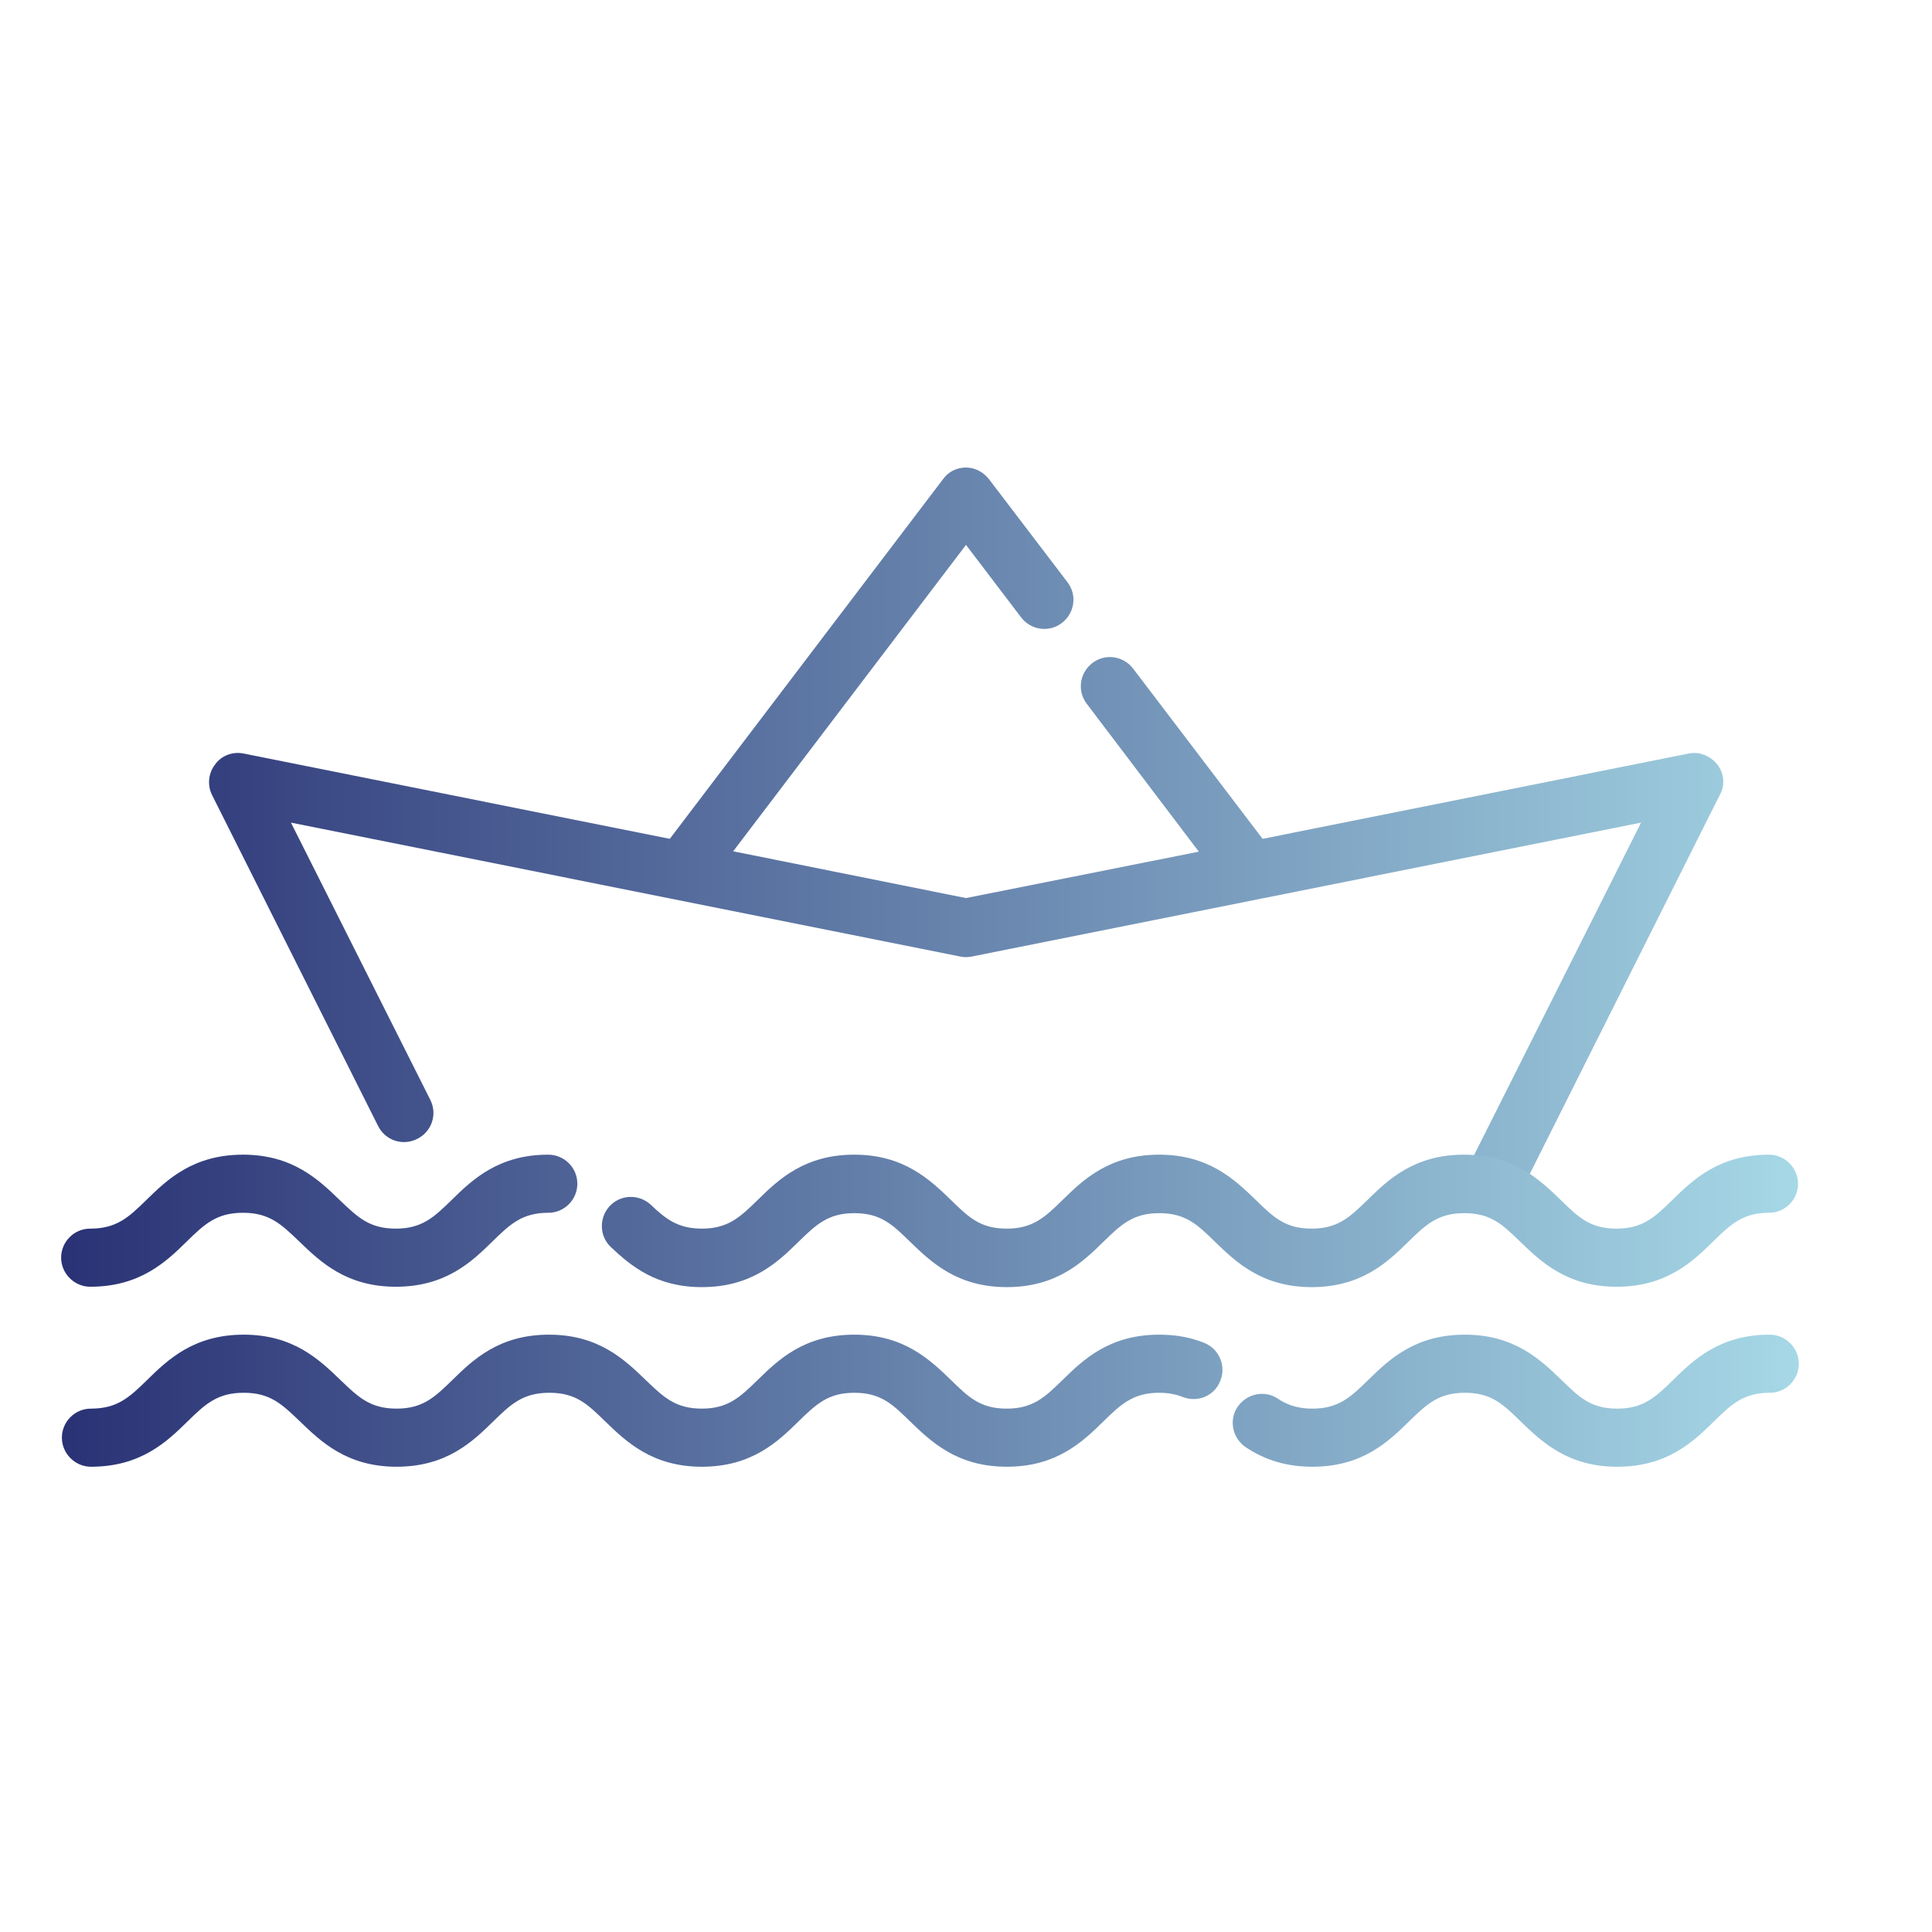 <?xml version="1.0" encoding="utf-8"?>
<!-- Generator: Adobe Illustrator 28.1.0, SVG Export Plug-In . SVG Version: 6.00 Build 0)  -->
<svg version="1.1" id="Capa_1" xmlns="http://www.w3.org/2000/svg" xmlns:xlink="http://www.w3.org/1999/xlink" x="0px" y="0px"
	 viewBox="0 0 512 512" style="enable-background:new 0 0 512 512;" xml:space="preserve">
<style type="text/css">
	.st0{fill:url(#SVGID_1_);}
	.st1{fill:url(#SVGID_00000103962486990758751190000006853075287034218628_);}
</style>
<linearGradient id="SVGID_1_" gradientUnits="userSpaceOnUse" x1="16.118" y1="294.959" x2="496.02" y2="294.959" gradientTransform="matrix(1 0 0 -1 0 514)">
	<stop  offset="1.246007e-07" style="stop-color:#2A3275"/>
	<stop  offset="1" style="stop-color:#A6D8E6"/>
</linearGradient>
<path class="st0" d="M455.1,202.6c-1.8-2.3-4.8-3.5-7.6-2.9l-112.9,22.6l-34.3-45.1c-2.6-3.4-7.4-4.1-10.8-1.5
	c-3.4,2.6-4.1,7.4-1.5,10.8l29.7,39.2L256,238l-61.7-12.4l61.7-81.2l14.6,19.2c2.6,3.4,7.4,4.1,10.8,1.5c3.4-2.6,4.1-7.4,1.5-10.8
	L262.1,127c-1.5-1.9-3.7-3.1-6.1-3.1c-2.4,0-4.7,1.1-6.1,3.1l-72.4,95.3L64.6,199.7c-2.9-0.6-5.9,0.5-7.6,2.9
	c-1.8,2.3-2.1,5.5-0.8,8.1l44,87.7c1.9,3.8,6.5,5.4,10.4,3.4c3.8-1.9,5.4-6.5,3.4-10.4L77.1,218l177.4,35.5c1,0.2,2,0.2,3,0
	L434.9,218l-45.1,89.8c0,0.1,0.1,0.2,0.1,0.3c1.8,1,3.6,1.9,5.4,2.8c0.8,0.4,1.5,0.7,2.3,1.1c0,0,0,0,0,0c2.1,0.8,4.2,1.5,6.3,2.1
	l51.9-103.5C457.2,208.1,456.9,204.9,455.1,202.6z"/>
<g>
	
		<linearGradient id="SVGID_00000037691401504941249130000014137139808782621875_" gradientUnits="userSpaceOnUse" x1="16.218" y1="347.35" x2="476.718" y2="347.35">
		<stop  offset="1.246007e-07" style="stop-color:#2A3275"/>
		<stop  offset="1" style="stop-color:#A6D8E6"/>
	</linearGradient>
	<path style="fill:url(#SVGID_00000037691401504941249130000014137139808782621875_);" d="M476.5,313.7c0,4.2-3.4,7.7-7.7,7.7
		c-6.9,0-10.1,3-14.8,7.6c-5.5,5.4-12.4,12-25.6,12c-13.2,0-20.1-6.7-25.6-12c-4.7-4.6-7.8-7.5-14.8-7.5c-6.9,0-10.1,3-14.8,7.6
		c-5.5,5.4-12.4,12-25.6,12c-13.2,0-20.1-6.7-25.6-12c-4.7-4.6-7.8-7.6-14.8-7.6c-6.9,0-10.1,3-14.8,7.6c-5.5,5.4-12.4,12-25.6,12
		s-20.1-6.7-25.6-12c-4.7-4.6-7.8-7.6-14.8-7.6c-6.9,0-10.1,3-14.8,7.6c-5.5,5.4-12.4,12-25.6,12c-12,0-18.7-5.5-24.1-10.6
		c-3.1-2.9-3.2-7.8-0.3-10.9c2.9-3.1,7.8-3.2,10.9-0.3c3.9,3.7,7.1,6.3,13.5,6.3c6.9,0,10.1-3,14.8-7.6c5.5-5.4,12.4-12,25.6-12
		c13.2,0,20.1,6.7,25.6,12c4.7,4.6,7.8,7.6,14.8,7.6c6.9,0,10.1-3,14.8-7.6c5.5-5.4,12.4-12,25.6-12s20.1,6.7,25.6,12
		c4.7,4.6,7.8,7.6,14.8,7.6c6.9,0,10.1-3,14.8-7.6c5.5-5.4,12.4-12,25.6-12s20.1,6.7,25.6,12c4.7,4.6,7.8,7.6,14.8,7.6
		c6.9,0,10.1-3,14.8-7.6c5.5-5.4,12.4-12,25.6-12C473,306,476.5,309.5,476.5,313.7z M319.2,355.9c-3.7-1.5-7.6-2.2-12-2.2
		c-13.2,0-20.1,6.6-25.6,12c-4.7,4.6-7.9,7.6-14.8,7.6c-7,0-10.1-3-14.8-7.6c-5.5-5.3-12.4-12-25.6-12s-20.1,6.6-25.6,12
		c-4.7,4.6-7.9,7.6-14.8,7.6c-7,0-10.1-3-14.9-7.6c-5.5-5.3-12.4-12-25.6-12s-20.1,6.6-25.6,12c-4.7,4.6-7.9,7.6-14.8,7.6
		c-7,0-10.1-3-14.9-7.6c-5.5-5.3-12.4-12-25.6-12s-20.1,6.6-25.6,12c-4.7,4.6-7.9,7.6-14.9,7.6c-4.3,0-7.7,3.5-7.7,7.7
		s3.5,7.7,7.7,7.7c13.2,0,20.1-6.6,25.6-12c4.7-4.6,7.9-7.6,14.9-7.6s10.1,3,14.9,7.6c5.5,5.3,12.4,12,25.6,12s20.1-6.6,25.6-12
		c4.7-4.6,7.9-7.6,14.9-7.6s10.1,3,14.8,7.6c5.5,5.3,12.4,12,25.6,12s20.1-6.6,25.6-12c4.7-4.6,7.9-7.6,14.8-7.6
		c7,0,10.1,3,14.8,7.6c5.5,5.3,12.4,12,25.6,12c13.2,0,20.1-6.6,25.6-12c4.7-4.6,7.9-7.6,14.8-7.6c2.4,0,4.4,0.4,6.2,1.1
		c4,1.6,8.5-0.3,10-4.3C325,362,323.1,357.5,319.2,355.9z M145.3,306c-13.2,0-20.1,6.6-25.6,12c-4.7,4.6-7.9,7.6-14.8,7.6
		c-7,0-10.1-3-14.9-7.6c-5.5-5.3-12.4-12-25.6-12c-13.2,0-20.1,6.6-25.6,12c-4.7,4.6-7.9,7.6-14.9,7.6c-4.3,0-7.7,3.5-7.7,7.7
		s3.5,7.7,7.7,7.7c13.2,0,20.1-6.6,25.6-12c4.7-4.6,7.9-7.6,14.9-7.6s10.1,3,14.9,7.6c5.5,5.3,12.4,12,25.6,12
		c13.2,0,20.1-6.6,25.6-12c4.7-4.6,7.9-7.6,14.8-7.6c4.3,0,7.7-3.5,7.7-7.7C153,309.4,149.5,306,145.3,306z M469,353.7
		c-13.2,0-20.1,6.6-25.6,12c-4.7,4.6-7.9,7.6-14.8,7.6c-7,0-10.1-3-14.8-7.6c-5.5-5.3-12.4-12-25.6-12s-20.1,6.6-25.6,12
		c-4.7,4.6-7.9,7.6-14.8,7.6c-4.6,0-7.3-1.4-9.1-2.6c-3.5-2.4-8.3-1.4-10.7,2.1s-1.4,8.3,2.1,10.7c5.2,3.5,11,5.2,17.7,5.2
		c13.2,0,20.1-6.6,25.6-12c4.7-4.6,7.9-7.6,14.8-7.6c7,0,10.1,3,14.8,7.6c5.5,5.3,12.4,12,25.6,12c13.2,0,20.1-6.6,25.6-12
		c4.7-4.6,7.9-7.6,14.8-7.6c4.3,0,7.7-3.5,7.7-7.7C476.7,357.2,473.2,353.7,469,353.7z"/>
</g>
</svg>
